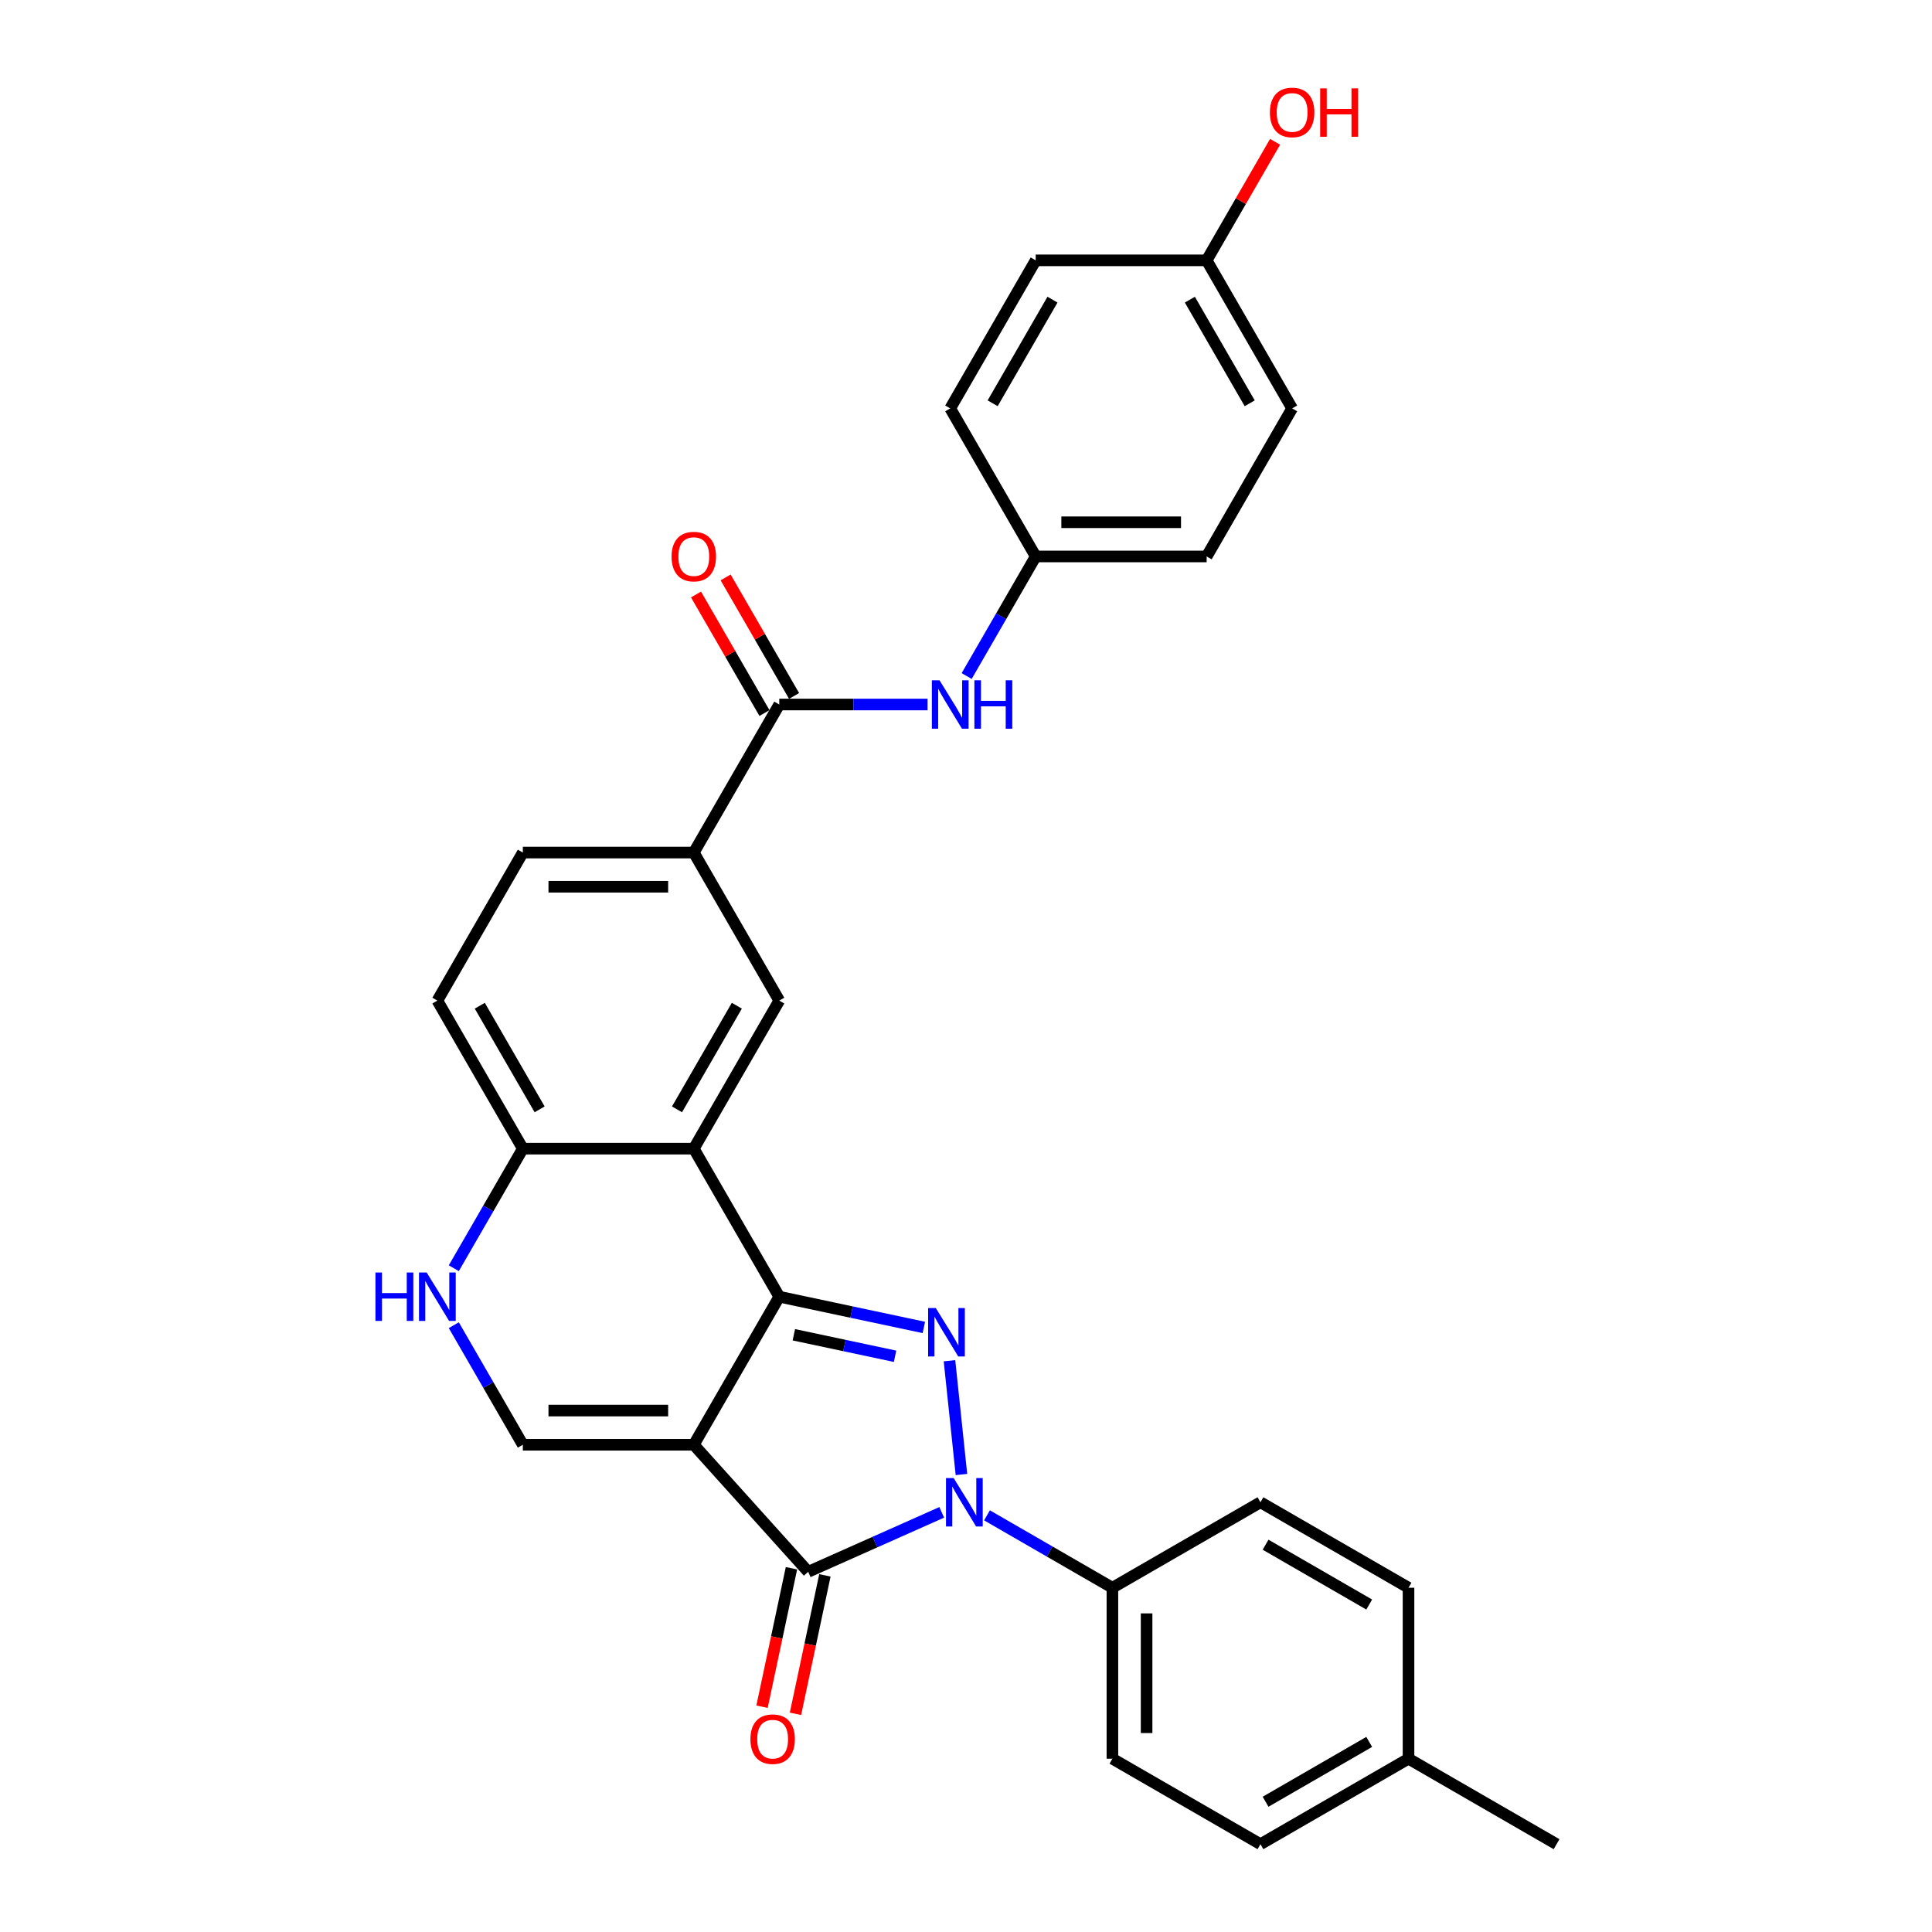 <?xml version='1.0' encoding='iso-8859-1'?>
<svg version='1.1' baseProfile='full'
              xmlns='http://www.w3.org/2000/svg'
                      xmlns:rdkit='http://www.rdkit.org/xml'
                      xmlns:xlink='http://www.w3.org/1999/xlink'
                  xml:space='preserve'
width='1000px' height='1000px' viewBox='0 0 1000 1000'>
<!-- END OF HEADER -->
<rect style='opacity:1.0;fill:#FFFFFF;stroke:none' width='1000' height='1000' x='0' y='0'> </rect>
<path class='bond-0' d='M 359.105,747.806 L 403.348,671.175' style='fill:none;fill-rule:evenodd;stroke:#000000;stroke-width:6px;stroke-linecap:butt;stroke-linejoin:miter;stroke-opacity:1' />
<path class='bond-3' d='M 359.105,747.806 L 418.313,813.564' style='fill:none;fill-rule:evenodd;stroke:#000000;stroke-width:6px;stroke-linecap:butt;stroke-linejoin:miter;stroke-opacity:1' />
<path class='bond-5' d='M 359.105,747.806 L 270.619,747.806' style='fill:none;fill-rule:evenodd;stroke:#000000;stroke-width:6px;stroke-linecap:butt;stroke-linejoin:miter;stroke-opacity:1' />
<path class='bond-5' d='M 345.832,730.109 L 283.892,730.109' style='fill:none;fill-rule:evenodd;stroke:#000000;stroke-width:6px;stroke-linecap:butt;stroke-linejoin:miter;stroke-opacity:1' />
<path class='bond-1' d='M 403.348,671.175 L 440.766,679.128' style='fill:none;fill-rule:evenodd;stroke:#000000;stroke-width:6px;stroke-linecap:butt;stroke-linejoin:miter;stroke-opacity:1' />
<path class='bond-1' d='M 440.766,679.128 L 478.185,687.082' style='fill:none;fill-rule:evenodd;stroke:#0000FF;stroke-width:6px;stroke-linecap:butt;stroke-linejoin:miter;stroke-opacity:1' />
<path class='bond-1' d='M 410.894,690.871 L 437.087,696.439' style='fill:none;fill-rule:evenodd;stroke:#000000;stroke-width:6px;stroke-linecap:butt;stroke-linejoin:miter;stroke-opacity:1' />
<path class='bond-1' d='M 437.087,696.439 L 463.28,702.006' style='fill:none;fill-rule:evenodd;stroke:#0000FF;stroke-width:6px;stroke-linecap:butt;stroke-linejoin:miter;stroke-opacity:1' />
<path class='bond-4' d='M 403.348,671.175 L 359.105,594.544' style='fill:none;fill-rule:evenodd;stroke:#000000;stroke-width:6px;stroke-linecap:butt;stroke-linejoin:miter;stroke-opacity:1' />
<path class='bond-30' d='M 491.45,704.314 L 497.639,763.202' style='fill:none;fill-rule:evenodd;stroke:#0000FF;stroke-width:6px;stroke-linecap:butt;stroke-linejoin:miter;stroke-opacity:1' />
<path class='bond-2' d='M 487.434,782.79 L 452.874,798.177' style='fill:none;fill-rule:evenodd;stroke:#0000FF;stroke-width:6px;stroke-linecap:butt;stroke-linejoin:miter;stroke-opacity:1' />
<path class='bond-2' d='M 452.874,798.177 L 418.313,813.564' style='fill:none;fill-rule:evenodd;stroke:#000000;stroke-width:6px;stroke-linecap:butt;stroke-linejoin:miter;stroke-opacity:1' />
<path class='bond-12' d='M 510.865,784.337 L 543.323,803.077' style='fill:none;fill-rule:evenodd;stroke:#0000FF;stroke-width:6px;stroke-linecap:butt;stroke-linejoin:miter;stroke-opacity:1' />
<path class='bond-12' d='M 543.323,803.077 L 575.781,821.816' style='fill:none;fill-rule:evenodd;stroke:#000000;stroke-width:6px;stroke-linecap:butt;stroke-linejoin:miter;stroke-opacity:1' />
<path class='bond-13' d='M 409.658,811.724 L 402.041,847.559' style='fill:none;fill-rule:evenodd;stroke:#000000;stroke-width:6px;stroke-linecap:butt;stroke-linejoin:miter;stroke-opacity:1' />
<path class='bond-13' d='M 402.041,847.559 L 394.424,883.393' style='fill:none;fill-rule:evenodd;stroke:#FF0000;stroke-width:6px;stroke-linecap:butt;stroke-linejoin:miter;stroke-opacity:1' />
<path class='bond-13' d='M 426.969,815.404 L 419.352,851.238' style='fill:none;fill-rule:evenodd;stroke:#000000;stroke-width:6px;stroke-linecap:butt;stroke-linejoin:miter;stroke-opacity:1' />
<path class='bond-13' d='M 419.352,851.238 L 411.735,887.073' style='fill:none;fill-rule:evenodd;stroke:#FF0000;stroke-width:6px;stroke-linecap:butt;stroke-linejoin:miter;stroke-opacity:1' />
<path class='bond-8' d='M 359.105,594.544 L 403.348,517.913' style='fill:none;fill-rule:evenodd;stroke:#000000;stroke-width:6px;stroke-linecap:butt;stroke-linejoin:miter;stroke-opacity:1' />
<path class='bond-8' d='M 350.415,574.2 L 381.385,520.559' style='fill:none;fill-rule:evenodd;stroke:#000000;stroke-width:6px;stroke-linecap:butt;stroke-linejoin:miter;stroke-opacity:1' />
<path class='bond-31' d='M 359.105,594.544 L 270.619,594.544' style='fill:none;fill-rule:evenodd;stroke:#000000;stroke-width:6px;stroke-linecap:butt;stroke-linejoin:miter;stroke-opacity:1' />
<path class='bond-6' d='M 270.619,747.806 L 252.753,716.861' style='fill:none;fill-rule:evenodd;stroke:#000000;stroke-width:6px;stroke-linecap:butt;stroke-linejoin:miter;stroke-opacity:1' />
<path class='bond-6' d='M 252.753,716.861 L 234.887,685.917' style='fill:none;fill-rule:evenodd;stroke:#0000FF;stroke-width:6px;stroke-linecap:butt;stroke-linejoin:miter;stroke-opacity:1' />
<path class='bond-10' d='M 234.887,656.433 L 252.753,625.488' style='fill:none;fill-rule:evenodd;stroke:#0000FF;stroke-width:6px;stroke-linecap:butt;stroke-linejoin:miter;stroke-opacity:1' />
<path class='bond-10' d='M 252.753,625.488 L 270.619,594.544' style='fill:none;fill-rule:evenodd;stroke:#000000;stroke-width:6px;stroke-linecap:butt;stroke-linejoin:miter;stroke-opacity:1' />
<path class='bond-7' d='M 403.348,364.65 L 359.105,441.281' style='fill:none;fill-rule:evenodd;stroke:#000000;stroke-width:6px;stroke-linecap:butt;stroke-linejoin:miter;stroke-opacity:1' />
<path class='bond-11' d='M 403.348,364.65 L 441.733,364.65' style='fill:none;fill-rule:evenodd;stroke:#000000;stroke-width:6px;stroke-linecap:butt;stroke-linejoin:miter;stroke-opacity:1' />
<path class='bond-11' d='M 441.733,364.65 L 480.118,364.65' style='fill:none;fill-rule:evenodd;stroke:#0000FF;stroke-width:6px;stroke-linecap:butt;stroke-linejoin:miter;stroke-opacity:1' />
<path class='bond-14' d='M 411.011,360.226 L 393.298,329.547' style='fill:none;fill-rule:evenodd;stroke:#000000;stroke-width:6px;stroke-linecap:butt;stroke-linejoin:miter;stroke-opacity:1' />
<path class='bond-14' d='M 393.298,329.547 L 375.586,298.868' style='fill:none;fill-rule:evenodd;stroke:#FF0000;stroke-width:6px;stroke-linecap:butt;stroke-linejoin:miter;stroke-opacity:1' />
<path class='bond-14' d='M 395.685,369.075 L 377.972,338.395' style='fill:none;fill-rule:evenodd;stroke:#000000;stroke-width:6px;stroke-linecap:butt;stroke-linejoin:miter;stroke-opacity:1' />
<path class='bond-14' d='M 377.972,338.395 L 360.259,307.716' style='fill:none;fill-rule:evenodd;stroke:#FF0000;stroke-width:6px;stroke-linecap:butt;stroke-linejoin:miter;stroke-opacity:1' />
<path class='bond-9' d='M 403.348,517.913 L 359.105,441.281' style='fill:none;fill-rule:evenodd;stroke:#000000;stroke-width:6px;stroke-linecap:butt;stroke-linejoin:miter;stroke-opacity:1' />
<path class='bond-32' d='M 359.105,441.281 L 270.619,441.281' style='fill:none;fill-rule:evenodd;stroke:#000000;stroke-width:6px;stroke-linecap:butt;stroke-linejoin:miter;stroke-opacity:1' />
<path class='bond-32' d='M 345.832,458.979 L 283.892,458.979' style='fill:none;fill-rule:evenodd;stroke:#000000;stroke-width:6px;stroke-linecap:butt;stroke-linejoin:miter;stroke-opacity:1' />
<path class='bond-16' d='M 270.619,594.544 L 226.376,517.913' style='fill:none;fill-rule:evenodd;stroke:#000000;stroke-width:6px;stroke-linecap:butt;stroke-linejoin:miter;stroke-opacity:1' />
<path class='bond-16' d='M 279.308,574.2 L 248.338,520.559' style='fill:none;fill-rule:evenodd;stroke:#000000;stroke-width:6px;stroke-linecap:butt;stroke-linejoin:miter;stroke-opacity:1' />
<path class='bond-19' d='M 500.345,349.909 L 518.211,318.964' style='fill:none;fill-rule:evenodd;stroke:#0000FF;stroke-width:6px;stroke-linecap:butt;stroke-linejoin:miter;stroke-opacity:1' />
<path class='bond-19' d='M 518.211,318.964 L 536.077,288.019' style='fill:none;fill-rule:evenodd;stroke:#000000;stroke-width:6px;stroke-linecap:butt;stroke-linejoin:miter;stroke-opacity:1' />
<path class='bond-17' d='M 575.781,821.816 L 575.781,910.302' style='fill:none;fill-rule:evenodd;stroke:#000000;stroke-width:6px;stroke-linecap:butt;stroke-linejoin:miter;stroke-opacity:1' />
<path class='bond-17' d='M 593.478,835.089 L 593.478,897.03' style='fill:none;fill-rule:evenodd;stroke:#000000;stroke-width:6px;stroke-linecap:butt;stroke-linejoin:miter;stroke-opacity:1' />
<path class='bond-18' d='M 575.781,821.816 L 652.412,777.573' style='fill:none;fill-rule:evenodd;stroke:#000000;stroke-width:6px;stroke-linecap:butt;stroke-linejoin:miter;stroke-opacity:1' />
<path class='bond-15' d='M 270.619,441.281 L 226.376,517.913' style='fill:none;fill-rule:evenodd;stroke:#000000;stroke-width:6px;stroke-linecap:butt;stroke-linejoin:miter;stroke-opacity:1' />
<path class='bond-22' d='M 575.781,910.302 L 652.412,954.545' style='fill:none;fill-rule:evenodd;stroke:#000000;stroke-width:6px;stroke-linecap:butt;stroke-linejoin:miter;stroke-opacity:1' />
<path class='bond-21' d='M 652.412,777.573 L 729.043,821.816' style='fill:none;fill-rule:evenodd;stroke:#000000;stroke-width:6px;stroke-linecap:butt;stroke-linejoin:miter;stroke-opacity:1' />
<path class='bond-21' d='M 655.058,799.536 L 708.7,830.506' style='fill:none;fill-rule:evenodd;stroke:#000000;stroke-width:6px;stroke-linecap:butt;stroke-linejoin:miter;stroke-opacity:1' />
<path class='bond-24' d='M 536.077,288.019 L 491.834,211.388' style='fill:none;fill-rule:evenodd;stroke:#000000;stroke-width:6px;stroke-linecap:butt;stroke-linejoin:miter;stroke-opacity:1' />
<path class='bond-25' d='M 536.077,288.019 L 624.563,288.019' style='fill:none;fill-rule:evenodd;stroke:#000000;stroke-width:6px;stroke-linecap:butt;stroke-linejoin:miter;stroke-opacity:1' />
<path class='bond-25' d='M 549.35,270.322 L 611.29,270.322' style='fill:none;fill-rule:evenodd;stroke:#000000;stroke-width:6px;stroke-linecap:butt;stroke-linejoin:miter;stroke-opacity:1' />
<path class='bond-20' d='M 624.563,134.757 L 668.806,211.388' style='fill:none;fill-rule:evenodd;stroke:#000000;stroke-width:6px;stroke-linecap:butt;stroke-linejoin:miter;stroke-opacity:1' />
<path class='bond-20' d='M 615.873,155.1 L 646.843,208.742' style='fill:none;fill-rule:evenodd;stroke:#000000;stroke-width:6px;stroke-linecap:butt;stroke-linejoin:miter;stroke-opacity:1' />
<path class='bond-28' d='M 624.563,134.757 L 642.275,104.078' style='fill:none;fill-rule:evenodd;stroke:#000000;stroke-width:6px;stroke-linecap:butt;stroke-linejoin:miter;stroke-opacity:1' />
<path class='bond-28' d='M 642.275,104.078 L 659.988,73.398' style='fill:none;fill-rule:evenodd;stroke:#FF0000;stroke-width:6px;stroke-linecap:butt;stroke-linejoin:miter;stroke-opacity:1' />
<path class='bond-34' d='M 624.563,134.757 L 536.077,134.757' style='fill:none;fill-rule:evenodd;stroke:#000000;stroke-width:6px;stroke-linecap:butt;stroke-linejoin:miter;stroke-opacity:1' />
<path class='bond-23' d='M 729.043,821.816 L 729.043,910.302' style='fill:none;fill-rule:evenodd;stroke:#000000;stroke-width:6px;stroke-linecap:butt;stroke-linejoin:miter;stroke-opacity:1' />
<path class='bond-33' d='M 652.412,954.545 L 729.043,910.302' style='fill:none;fill-rule:evenodd;stroke:#000000;stroke-width:6px;stroke-linecap:butt;stroke-linejoin:miter;stroke-opacity:1' />
<path class='bond-33' d='M 655.058,932.583 L 708.7,901.613' style='fill:none;fill-rule:evenodd;stroke:#000000;stroke-width:6px;stroke-linecap:butt;stroke-linejoin:miter;stroke-opacity:1' />
<path class='bond-29' d='M 729.043,910.302 L 805.674,954.545' style='fill:none;fill-rule:evenodd;stroke:#000000;stroke-width:6px;stroke-linecap:butt;stroke-linejoin:miter;stroke-opacity:1' />
<path class='bond-26' d='M 491.834,211.388 L 536.077,134.757' style='fill:none;fill-rule:evenodd;stroke:#000000;stroke-width:6px;stroke-linecap:butt;stroke-linejoin:miter;stroke-opacity:1' />
<path class='bond-26' d='M 513.796,208.742 L 544.767,155.1' style='fill:none;fill-rule:evenodd;stroke:#000000;stroke-width:6px;stroke-linecap:butt;stroke-linejoin:miter;stroke-opacity:1' />
<path class='bond-27' d='M 624.563,288.019 L 668.806,211.388' style='fill:none;fill-rule:evenodd;stroke:#000000;stroke-width:6px;stroke-linecap:butt;stroke-linejoin:miter;stroke-opacity:1' />
<path  class='atom-2' d='M 484.361 677.043
L 492.572 690.315
Q 493.386 691.625, 494.696 693.996
Q 496.006 696.368, 496.076 696.509
L 496.076 677.043
L 499.403 677.043
L 499.403 702.102
L 495.97 702.102
L 487.157 687.59
Q 486.131 685.891, 485.033 683.944
Q 483.972 681.998, 483.653 681.396
L 483.653 702.102
L 480.397 702.102
L 480.397 677.043
L 484.361 677.043
' fill='#0000FF'/>
<path  class='atom-3' d='M 493.61 765.044
L 501.822 778.317
Q 502.636 779.626, 503.945 781.998
Q 505.255 784.369, 505.326 784.511
L 505.326 765.044
L 508.653 765.044
L 508.653 790.103
L 505.22 790.103
L 496.406 775.591
Q 495.38 773.892, 494.283 771.946
Q 493.221 769.999, 492.902 769.397
L 492.902 790.103
L 489.646 790.103
L 489.646 765.044
L 493.61 765.044
' fill='#0000FF'/>
<path  class='atom-7' d='M 194.326 658.645
L 197.724 658.645
L 197.724 669.299
L 210.537 669.299
L 210.537 658.645
L 213.935 658.645
L 213.935 683.704
L 210.537 683.704
L 210.537 672.131
L 197.724 672.131
L 197.724 683.704
L 194.326 683.704
L 194.326 658.645
' fill='#0000FF'/>
<path  class='atom-7' d='M 220.836 658.645
L 229.048 671.918
Q 229.862 673.228, 231.172 675.599
Q 232.481 677.971, 232.552 678.112
L 232.552 658.645
L 235.879 658.645
L 235.879 683.704
L 232.446 683.704
L 223.633 669.193
Q 222.606 667.494, 221.509 665.547
Q 220.447 663.6, 220.129 662.999
L 220.129 683.704
L 216.872 683.704
L 216.872 658.645
L 220.836 658.645
' fill='#0000FF'/>
<path  class='atom-12' d='M 486.295 352.121
L 494.506 365.394
Q 495.32 366.703, 496.63 369.075
Q 497.939 371.446, 498.01 371.588
L 498.01 352.121
L 501.337 352.121
L 501.337 377.18
L 497.904 377.18
L 489.091 362.668
Q 488.064 360.969, 486.967 359.023
Q 485.905 357.076, 485.587 356.474
L 485.587 377.18
L 482.33 377.18
L 482.33 352.121
L 486.295 352.121
' fill='#0000FF'/>
<path  class='atom-12' d='M 504.346 352.121
L 507.744 352.121
L 507.744 362.774
L 520.556 362.774
L 520.556 352.121
L 523.954 352.121
L 523.954 377.18
L 520.556 377.18
L 520.556 365.606
L 507.744 365.606
L 507.744 377.18
L 504.346 377.18
L 504.346 352.121
' fill='#0000FF'/>
<path  class='atom-14' d='M 388.413 900.187
Q 388.413 894.17, 391.386 890.808
Q 394.359 887.445, 399.916 887.445
Q 405.473 887.445, 408.446 890.808
Q 411.419 894.17, 411.419 900.187
Q 411.419 906.275, 408.411 909.744
Q 405.402 913.177, 399.916 913.177
Q 394.395 913.177, 391.386 909.744
Q 388.413 906.31, 388.413 900.187
M 399.916 910.345
Q 403.739 910.345, 405.792 907.797
Q 407.88 905.213, 407.88 900.187
Q 407.88 895.267, 405.792 892.79
Q 403.739 890.277, 399.916 890.277
Q 396.094 890.277, 394.005 892.754
Q 391.952 895.232, 391.952 900.187
Q 391.952 905.248, 394.005 907.797
Q 396.094 910.345, 399.916 910.345
' fill='#FF0000'/>
<path  class='atom-15' d='M 347.602 288.09
Q 347.602 282.073, 350.575 278.71
Q 353.548 275.348, 359.105 275.348
Q 364.662 275.348, 367.635 278.71
Q 370.608 282.073, 370.608 288.09
Q 370.608 294.178, 367.599 297.646
Q 364.591 301.08, 359.105 301.08
Q 353.583 301.08, 350.575 297.646
Q 347.602 294.213, 347.602 288.09
M 359.105 298.248
Q 362.927 298.248, 364.98 295.7
Q 367.068 293.116, 367.068 288.09
Q 367.068 283.17, 364.98 280.693
Q 362.927 278.18, 359.105 278.18
Q 355.282 278.18, 353.194 280.657
Q 351.141 283.135, 351.141 288.09
Q 351.141 293.151, 353.194 295.7
Q 355.282 298.248, 359.105 298.248
' fill='#FF0000'/>
<path  class='atom-29' d='M 657.303 58.197
Q 657.303 52.179, 660.276 48.817
Q 663.249 45.455, 668.806 45.455
Q 674.363 45.455, 677.336 48.817
Q 680.309 52.179, 680.309 58.197
Q 680.309 64.284, 677.3 67.753
Q 674.292 71.186, 668.806 71.186
Q 663.284 71.186, 660.276 67.753
Q 657.303 64.32, 657.303 58.197
M 668.806 68.355
Q 672.628 68.355, 674.681 65.806
Q 676.77 63.222, 676.77 58.197
Q 676.77 53.277, 674.681 50.799
Q 672.628 48.286, 668.806 48.286
Q 664.983 48.286, 662.895 50.764
Q 660.842 53.241, 660.842 58.197
Q 660.842 63.258, 662.895 65.806
Q 664.983 68.355, 668.806 68.355
' fill='#FF0000'/>
<path  class='atom-29' d='M 683.317 45.738
L 686.715 45.738
L 686.715 56.391
L 699.528 56.391
L 699.528 45.738
L 702.926 45.738
L 702.926 70.797
L 699.528 70.797
L 699.528 59.223
L 686.715 59.223
L 686.715 70.797
L 683.317 70.797
L 683.317 45.738
' fill='#FF0000'/>
</svg>
